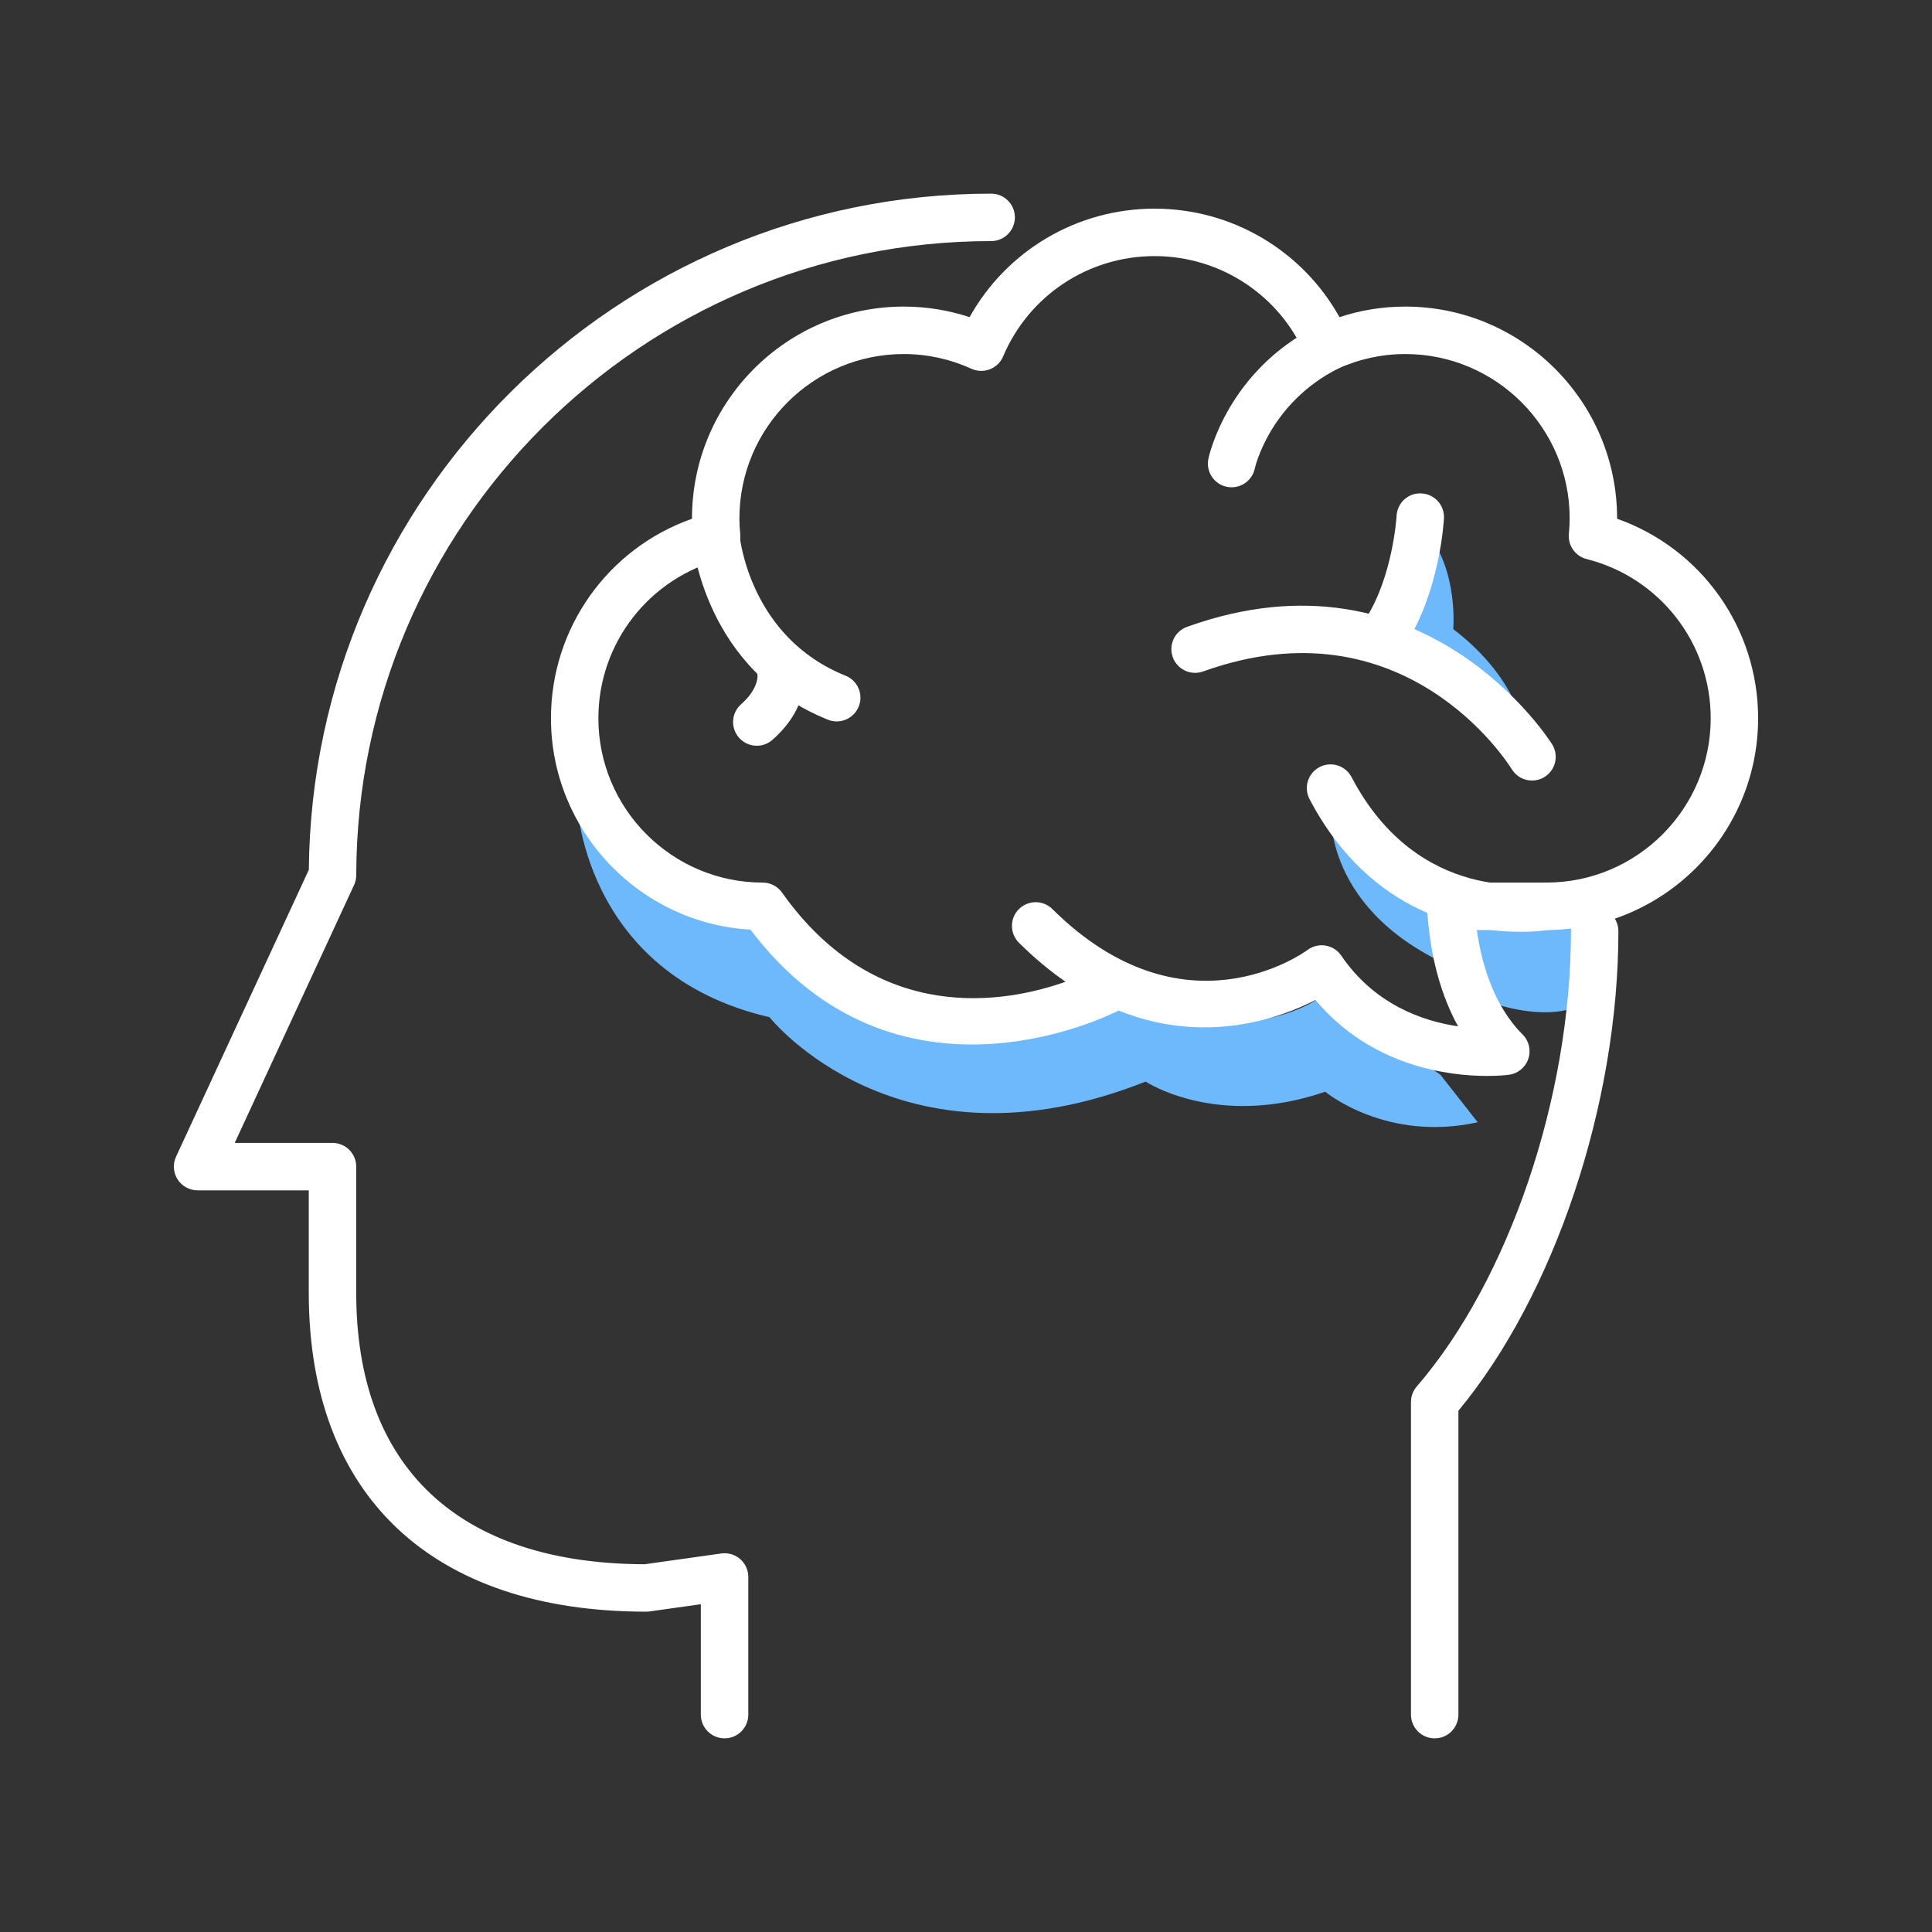 <?xml version="1.0" encoding="utf-8"?>
<!-- Generator: Adobe Illustrator 13.0.0, SVG Export Plug-In . SVG Version: 6.00 Build 14948)  -->
<!DOCTYPE svg PUBLIC "-//W3C//DTD SVG 1.1//EN" "http://www.w3.org/Graphics/SVG/1.1/DTD/svg11.dtd">
<svg version="1.1" id="Layer_1" xmlns="http://www.w3.org/2000/svg" xmlns:xlink="http://www.w3.org/1999/xlink" x="0px" y="0px"
	 width="100px" height="100px" viewBox="0 0 100 100" enable-background="new 0 0 100 100" xml:space="preserve">
<rect x="0" y="0" width="100" height="100" fill="#333333" stroke="none"/>
<g>
	<path fill="#6EB8FC" d="M77.363,51.949c0,0,2.455,0.877,4.209,0.175l0.176-4.384l-5.438-0.701
		C76.311,47.039,75.785,49.67,77.363,51.949z"/>
	<path fill="#6EB8FC" d="M29.834,41.251c0,0,0.175,9.12,9.997,11.4c0,0,6.665,8.418,19.467,3.331c0,0,3.683,2.456,9.295,0.526
		c0,0,3.157,2.632,7.893,1.579l-1.93-2.456l-5.963-4.209c0,0-3.156,2.981-11.224,0.701c0,0-11.05,5.087-18.416-4.56
		C38.955,47.564,32.991,47.564,29.834,41.251z"/>
	<path fill="#6EB8FC" d="M78.863,37.954c0,0-0.136-2.696-3.643-5.393c0,0,0.271-2.968-1.348-4.99c0,0-0.134,3.91-1.619,5.125
		C72.254,32.696,77.782,36.201,78.863,37.954z"/>
	<path fill="#6EB8FC" d="M68.885,41.596c0,0-0.677,5.26,6.066,8.359l-0.269-2.965C74.683,46.99,71.716,46.315,68.885,41.596z"/>
	<g>
		<g>
			<g>
				<g>
					<path fill="#FFFFFF" d="M76.971,55.69c-1.946,0-5.974-0.463-8.882-3.929c-1.792,0.921-5.685,2.357-10.193,0.545
						c-0.533,0.274-11.526,5.767-19.053-4.188c-5.75-0.33-10.325-5.113-10.325-10.943c0-4.68,2.954-8.791,7.3-10.325
						c0-0.006,0-0.013,0-0.019c0-6.044,4.917-10.962,10.962-10.962c1.164,0,2.307,0.184,3.406,0.547
						c1.921-3.447,5.561-5.616,9.572-5.616s7.653,2.169,9.574,5.616c1.1-0.363,2.242-0.547,3.405-0.547
						c6.046,0,10.964,4.918,10.964,10.962c0,0.006,0,0.013,0,0.019C88.046,28.385,91,32.497,91,37.176
						c0,6.044-4.918,10.962-10.961,10.962H76.44c0.239,1.685,0.848,3.885,2.37,5.406c0.33,0.33,0.445,0.82,0.295,1.263
						c-0.149,0.441-0.537,0.761-1.001,0.823C78.039,55.639,77.62,55.69,76.971,55.69z M68.411,48.926
						c0.069,0,0.139,0.006,0.208,0.019c0.328,0.057,0.619,0.243,0.807,0.521c1.726,2.535,4.225,3.39,6.042,3.657
						c-1.128-2.052-1.507-4.356-1.604-6.146c-0.019-0.336,0.102-0.666,0.334-0.911c0.232-0.244,0.555-0.384,0.892-0.384h4.95
						c4.69,0,8.506-3.815,8.506-8.506c0-3.895-2.641-7.283-6.42-8.239c-0.587-0.147-0.979-0.703-0.922-1.307
						c0.025-0.263,0.042-0.528,0.042-0.798c0-4.69-3.817-8.507-8.508-8.507c-1.209,0-2.389,0.257-3.505,0.763
						c-0.301,0.136-0.645,0.146-0.953,0.025c-0.308-0.121-0.555-0.36-0.684-0.665c-1.335-3.154-4.411-5.192-7.838-5.192
						c-3.425,0-6.502,2.038-7.836,5.192c-0.129,0.305-0.376,0.544-0.684,0.665c-0.31,0.12-0.653,0.11-0.955-0.025
						c-1.114-0.506-2.293-0.763-3.504-0.763c-4.69,0-8.507,3.816-8.507,8.507c0,0.271,0.016,0.538,0.042,0.801
						c0.056,0.603-0.335,1.156-0.922,1.304c-3.78,0.956-6.42,4.345-6.42,8.239c0,4.69,3.816,8.506,8.506,8.506
						c0.398,0,0.771,0.193,1.001,0.519c4.938,6.971,11.641,5.689,14.673,4.615c-0.796-0.552-1.603-1.218-2.411-2.019
						c-0.48-0.479-0.484-1.256-0.008-1.736c0.479-0.482,1.257-0.485,1.737-0.009c6.775,6.718,12.952,2.306,13.212,2.114
						C67.896,49.01,68.15,48.926,68.411,48.926z"/>
					<path fill="#FFFFFF" d="M63.75,25.222c-0.085,0-0.171-0.008-0.256-0.026c-0.664-0.14-1.088-0.792-0.947-1.455
						c0.039-0.184,1.006-4.54,5.627-6.867c0.607-0.304,1.345-0.061,1.648,0.545c0.305,0.605,0.062,1.344-0.544,1.649
						c-3.578,1.801-4.322,5.146-4.329,5.18C64.826,24.826,64.317,25.222,63.75,25.222z"/>
					<path fill="#FFFFFF" d="M78.703,48.23c-2.586,0-7.757-0.826-10.922-6.869c-0.314-0.6-0.082-1.342,0.518-1.657
						c0.601-0.314,1.343-0.082,1.657,0.519c3.462,6.607,9.588,5.529,9.849,5.482c0.666-0.13,1.307,0.309,1.437,0.972
						c0.129,0.663-0.301,1.305-0.963,1.437C80.257,48.118,79.654,48.23,78.703,48.23z"/>
					<path fill="#FFFFFF" d="M79.298,40.401c-0.413,0-0.815-0.207-1.047-0.585c-0.225-0.362-5.585-8.796-15.979-5.061
						c-0.637,0.229-1.341-0.103-1.57-0.74c-0.229-0.638,0.102-1.342,0.74-1.57c12.304-4.424,18.837,5.982,18.901,6.089
						c0.354,0.578,0.172,1.333-0.406,1.687C79.736,40.344,79.516,40.401,79.298,40.401z"/>
				</g>
				<path fill="#FFFFFF" d="M71.714,33.924c-0.227,0-0.457-0.063-0.662-0.195c-0.57-0.366-0.735-1.126-0.369-1.696
					c1.415-2.202,1.604-5.305,1.605-5.336c0.038-0.675,0.602-1.2,1.293-1.157c0.675,0.035,1.194,0.612,1.158,1.289
					c-0.007,0.152-0.217,3.771-1.991,6.532C72.514,33.725,72.118,33.924,71.714,33.924z"/>
			</g>
			<path fill="#FFFFFF" d="M43.307,37.34c-0.151,0-0.306-0.028-0.455-0.089c-6.385-2.558-7.007-9.139-7.031-9.418
				c-0.056-0.676,0.445-1.27,1.121-1.326c0.676-0.054,1.267,0.443,1.326,1.117l0,0c0.021,0.217,0.544,5.364,5.497,7.349
				c0.629,0.252,0.936,0.967,0.683,1.596C44.255,37.048,43.794,37.34,43.307,37.34z"/>
		</g>
		<path fill="#FFFFFF" d="M39.173,38.6c-0.342,0-0.682-0.143-0.924-0.42c-0.447-0.51-0.395-1.286,0.115-1.732
			c0.875-0.767,0.847-1.439,0.846-1.467c-0.096-0.671,0.373-1.271,1.044-1.365c0.678-0.098,1.295,0.394,1.392,1.064
			c0.028,0.196,0.22,1.966-1.666,3.615C39.748,38.499,39.46,38.6,39.173,38.6z"/>
	</g>
	<path fill="#FFFFFF" d="M37.503,89.977c-0.678,0-1.228-0.55-1.228-1.228v-5.715l-2.649,0.373c-0.057,0.008-0.114,0.013-0.171,0.013
		c-11.104,0-17.473-6.015-17.473-16.501v-5.307h-5.755c-0.418,0-0.809-0.214-1.035-0.566c-0.226-0.354-0.255-0.797-0.079-1.177
		l6.872-14.848c0.172-19.323,15.96-34.998,35.317-34.998c0.679,0,1.228,0.55,1.228,1.228s-0.549,1.228-1.228,1.228
		c-18.096,0-32.838,14.723-32.863,32.817c0,0.179-0.04,0.354-0.114,0.515l-6.176,13.346h5.062c0.678,0,1.227,0.55,1.227,1.229v6.534
		c0,9.031,5.302,14.016,14.933,14.045l3.962-0.558c0.352-0.049,0.708,0.056,0.976,0.288c0.269,0.234,0.423,0.572,0.423,0.928v7.127
		C38.731,89.427,38.182,89.977,37.503,89.977z"/>
	<path fill="#FFFFFF" d="M74.259,89.977c-0.678,0-1.228-0.55-1.228-1.228v-16.18c0-0.296,0.106-0.581,0.299-0.803
		c4.773-5.528,7.982-14.999,7.982-23.565c0-0.678,0.549-1.228,1.227-1.228c0.68,0,1.229,0.55,1.229,1.228
		c0,8.936-3.314,18.834-8.281,24.817v15.73C75.486,89.427,74.938,89.977,74.259,89.977z"/>
</g>
</svg>
